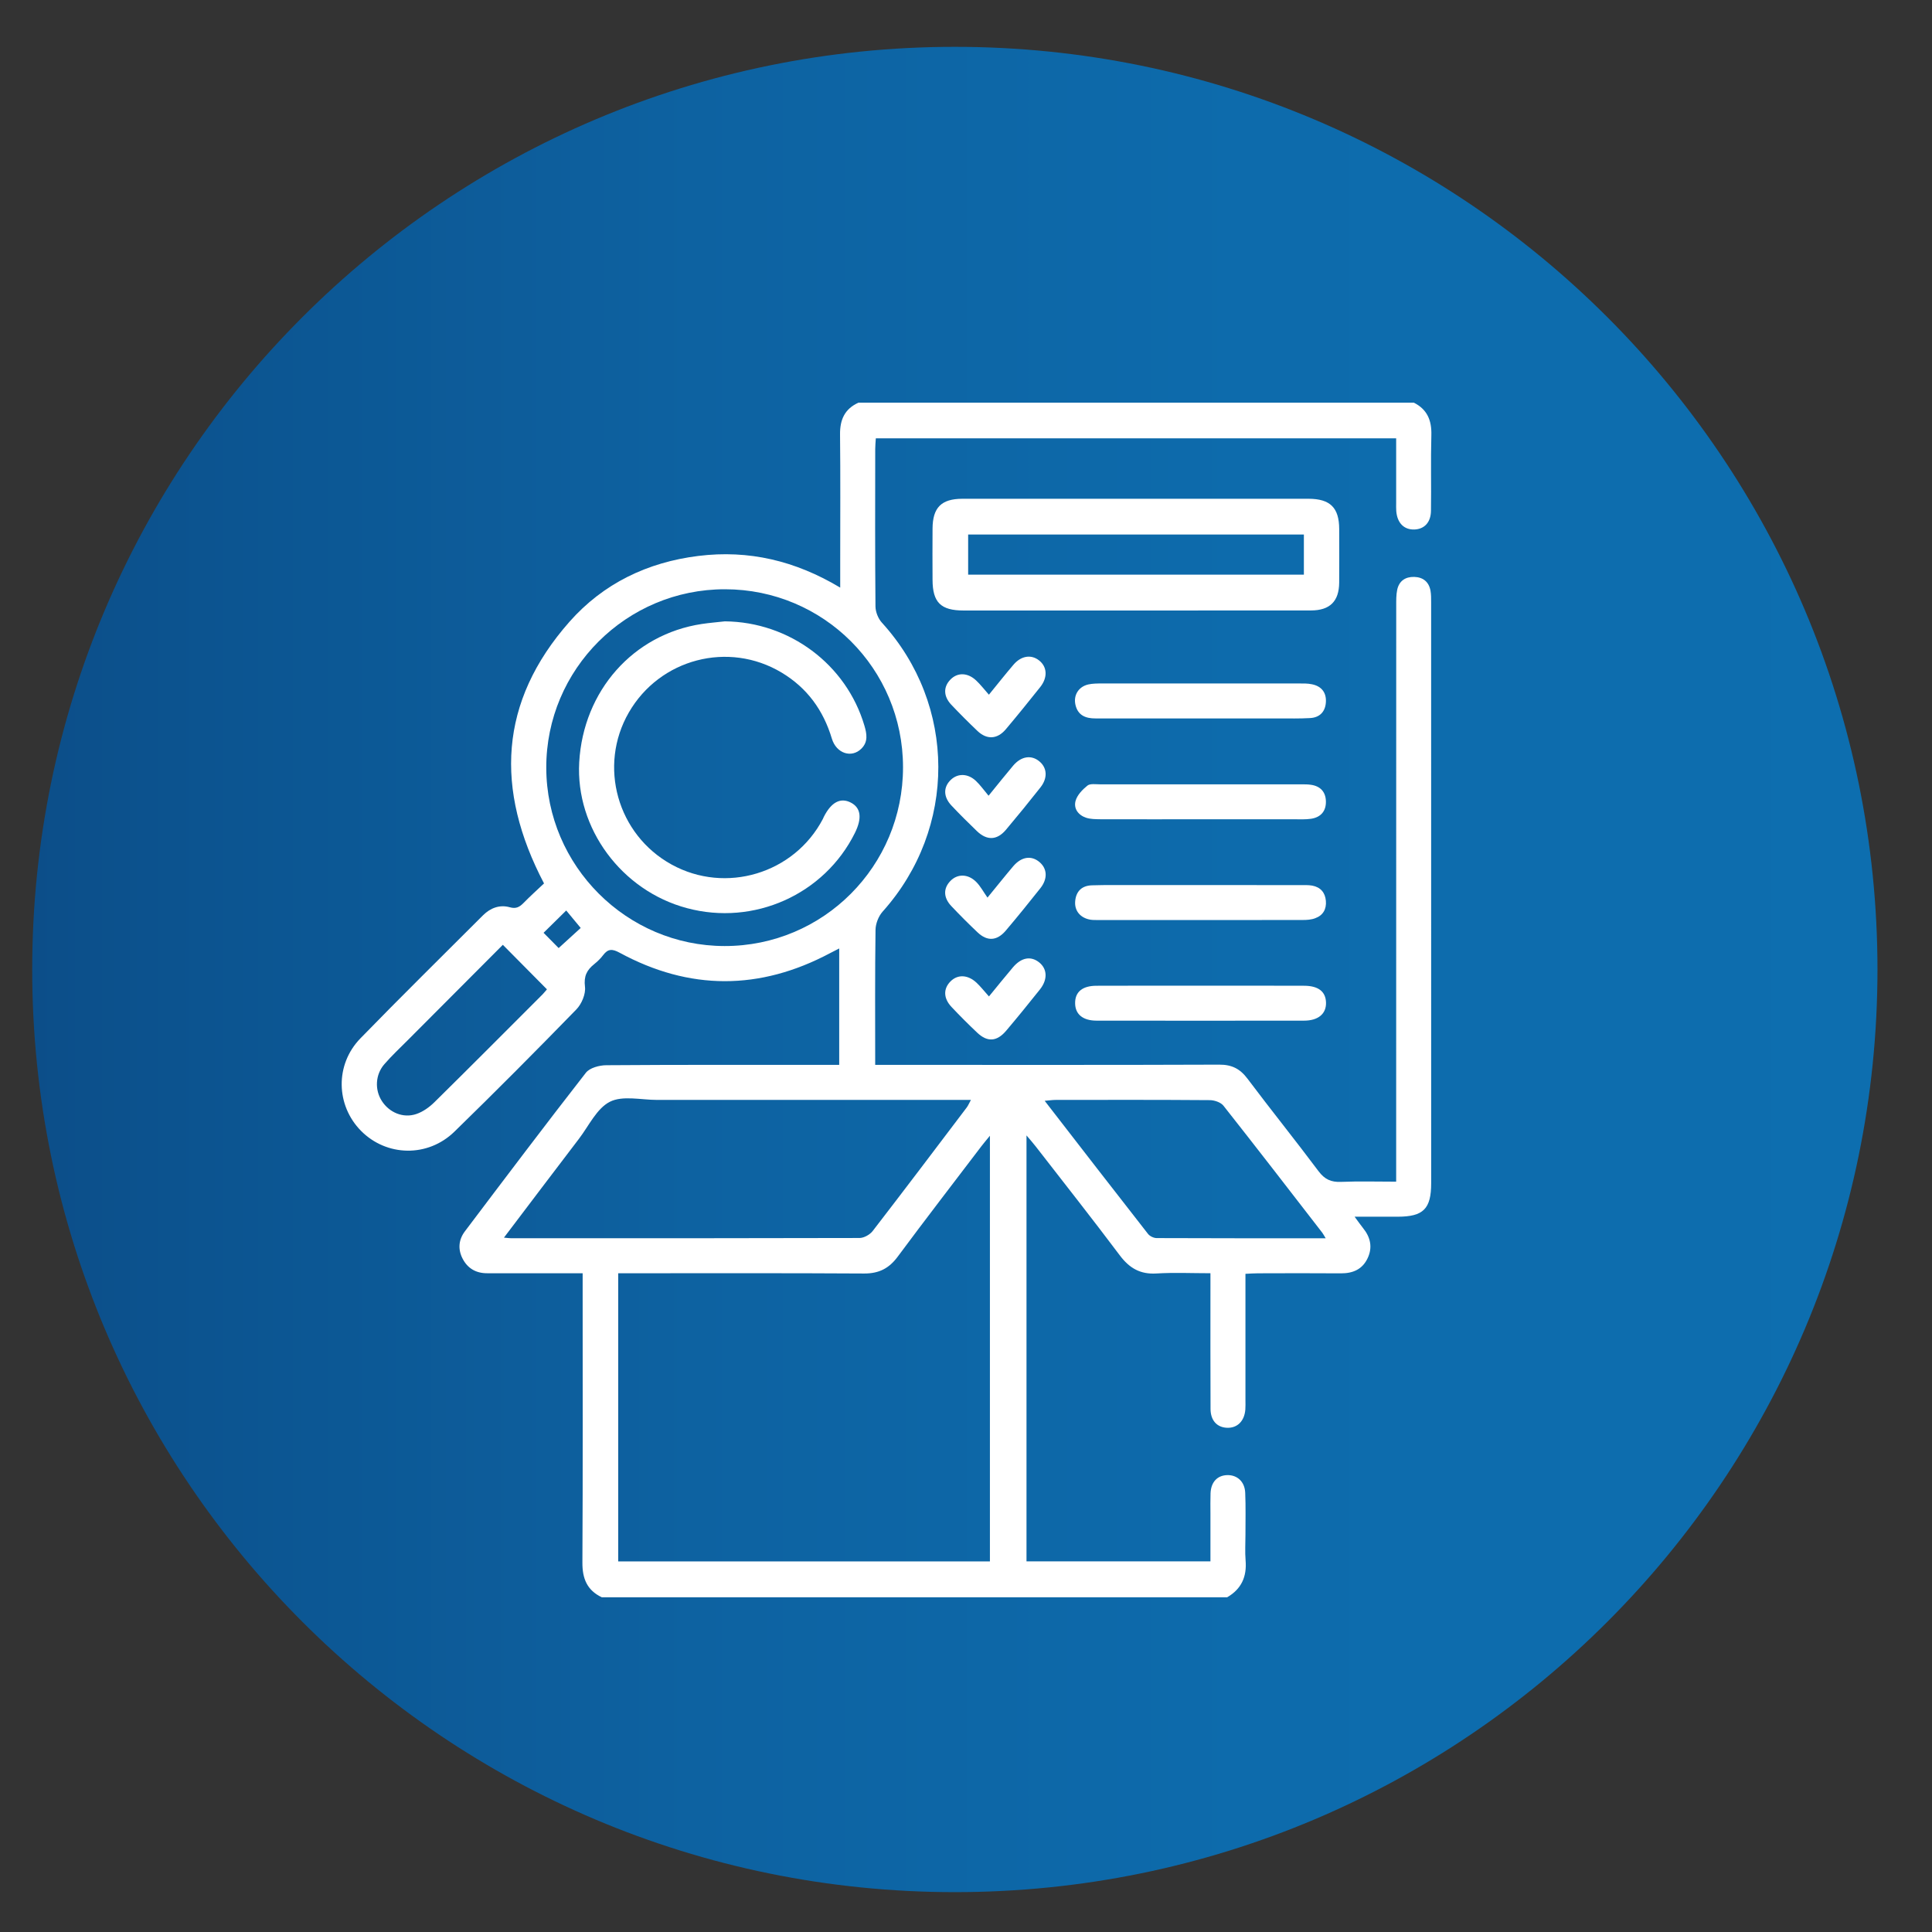 <?xml version="1.0" encoding="UTF-8"?>
<!-- Generator: Adobe Illustrator 16.0.0, SVG Export Plug-In . SVG Version: 6.00 Build 0)  -->
<svg xmlns="http://www.w3.org/2000/svg" xmlns:xlink="http://www.w3.org/1999/xlink" version="1.1" id="Layer_1" x="0px" y="0px" width="500px" height="500px" viewBox="0 0 500 500" xml:space="preserve">
<rect x="0" y="0" width="500" height="500" fill="#333333" stroke="none"/>
<g>
	<g>
		<defs>
			<path id="SVGID_1_" d="M8.336,250.902c0,131.876,106.91,238.782,238.78,238.782c131.885,0,238.773-106.906,238.773-238.782     S379.001,12.121,247.116,12.121C115.246,12.121,8.336,119.026,8.336,250.902"></path>
		</defs>
		<clipPath id="SVGID_2_">
			<use xlink:href="#SVGID_1_" overflow="visible"></use>
		</clipPath>
		
			<linearGradient id="SVGID_3_" gradientUnits="userSpaceOnUse" x1="-59.858" y1="643.072" x2="-47.081" y2="643.072" gradientTransform="matrix(37.376 0 0 -37.376 2245.625 24286.562)">
			<stop offset="0" style="stop-color:#0C4E89"></stop>
			<stop offset="0.075" style="stop-color:#0C538F"></stop>
			<stop offset="0.357" style="stop-color:#0D62A1"></stop>
			<stop offset="0.656" style="stop-color:#0D6BAC"></stop>
			<stop offset="1" style="stop-color:#0D6EAF"></stop>
		</linearGradient>
		<rect x="8.336" y="12.121" clip-path="url(#SVGID_2_)" fill="url(#SVGID_3_)" width="477.553" height="477.563"></rect>
	</g>
</g>
<g>
	<path fill-rule="evenodd" clip-rule="evenodd" fill="#FFFFFF" d="M155.75,413.38c-3.81-1.815-5.056-4.831-5.025-9.017   c0.128-23.645,0.063-47.284,0.063-70.929c0-1.188,0-2.365,0-3.919c-1.396,0-2.465,0-3.539,0c-7.039,0-14.087-0.009-21.126,0   c-2.887,0.018-5.067-1.213-6.391-3.753c-1.27-2.448-1.059-4.928,0.593-7.109c10.367-13.729,20.716-27.454,31.295-41.019   c0.993-1.278,3.482-1.945,5.285-1.955c18.807-0.139,37.623-0.091,56.434-0.091c1.2,0,2.392,0,3.845,0c0-10.068,0-19.953,0-30.13   c-0.862,0.445-1.63,0.82-2.389,1.23c-18.166,9.649-36.337,9.693-54.427-0.118c-1.872-1.017-3-1.086-4.274,0.611   c-0.654,0.877-1.484,1.663-2.339,2.357c-1.896,1.519-2.699,3.107-2.366,5.83c0.234,1.864-0.855,4.457-2.234,5.875   c-10.382,10.67-20.88,21.23-31.541,31.617c-6.897,6.734-17.572,6.477-24.177-0.191c-6.52-6.595-6.779-17.138-0.161-23.946   c10.443-10.739,21.146-21.257,31.742-31.862c1.912-1.894,4.303-2.789,6.889-2.069c1.674,0.476,2.564-0.069,3.618-1.139   c1.75-1.79,3.622-3.465,5.267-5.023c-12.771-24.347-11.667-47.022,6.568-67.7c8.761-9.919,20.173-15.418,33.365-17.055   c13.036-1.619,25.104,1.235,36.719,8.196c0-2.688,0-4.871,0-7.052c0-10.862,0.074-21.72-0.043-32.578   c-0.046-3.849,1.22-6.633,4.776-8.235c47.905,0,95.813,0,143.721,0c3.467,1.746,4.635,4.578,4.535,8.37   c-0.184,6.542,0,13.083-0.1,19.625c-0.045,3.02-1.729,4.739-4.299,4.831c-2.701,0.083-4.447-1.707-4.684-4.788   c-0.053-0.711-0.025-1.414-0.025-2.121c0-4.521,0-9.051,0-13.585c0-0.973,0-1.955,0-3.103c-45.029,0-89.756,0-134.663,0   c-0.063,0.995-0.155,1.863-0.155,2.75c-0.018,13.585-0.059,27.17,0.063,40.751c0.013,1.427,0.694,3.146,1.65,4.194   c19.409,21.306,19.494,53.246,0.209,74.787c-1.065,1.188-1.822,3.116-1.846,4.722c-0.159,11.456-0.085,22.924-0.085,34.948   c1.3,0,2.444,0,3.594,0c28.482,0,56.955,0.052,85.436-0.057c3.281-0.018,5.412,1.077,7.35,3.67   c6.031,8.034,12.35,15.872,18.381,23.937c1.576,2.086,3.238,2.842,5.801,2.732c4.59-0.192,9.211-0.053,14.266-0.053   c0-1.654,0-3.024,0-4.386c0-48.201,0-96.402,0.014-144.604c0-1.405-0.031-2.85,0.256-4.203c0.49-2.283,2.121-3.378,4.4-3.317   c2.281,0.065,3.787,1.261,4.215,3.557c0.174,0.978,0.166,2.008,0.166,3.007c0.008,50.108,0.008,100.234,0.008,150.347   c0,6.643-2.023,8.649-8.641,8.667c-3.512,0-7.018,0-11.172,0c0.926,1.244,1.502,2.104,2.156,2.907   c1.955,2.396,2.549,5.027,1.199,7.859c-1.365,2.867-3.809,3.91-6.916,3.889c-7.141-0.062-14.287-0.026-21.436-0.009   c-0.979,0-1.955,0.074-3.256,0.135c0,1.262,0,2.348,0,3.417c0,9.767,0,19.525,0,29.292c0,0.794,0.035,1.614-0.027,2.404   c-0.234,3.021-2.094,4.849-4.777,4.73c-2.57-0.126-4.217-1.889-4.23-4.879c-0.047-10.46-0.025-20.921-0.025-31.382   c0-1.104,0-2.199,0-3.735c-4.818,0-9.418-0.219-13.99,0.065c-4.174,0.253-6.971-1.379-9.439-4.652   c-7.127-9.492-14.484-18.81-21.756-28.183c-0.646-0.843-1.361-1.646-2.418-2.898c0,37.056,0,73.526,0,110.232   c15.676,0,31.408,0,47.604,0c0-4.103,0-8.283,0-12.469c0-1.701-0.039-3.416,0.025-5.127c0.115-2.941,1.773-4.683,4.383-4.723   c2.557-0.034,4.477,1.729,4.59,4.569c0.158,3.618,0.057,7.245,0.063,10.88c0,2.204-0.148,4.438,0.035,6.625   c0.357,4.211-1.084,7.41-4.766,9.544C263.639,413.38,209.696,413.38,155.75,413.38z M256.189,293.931   c-0.982,1.209-1.613,1.929-2.193,2.697c-7.24,9.518-14.55,19.001-21.674,28.602c-2.252,3.042-4.857,4.36-8.661,4.352   c-20.009-0.122-40.025-0.065-60.045-0.065c-1.166,0-2.339,0-3.623,0c0,25.098,0,49.789,0,74.573c32.157,0,64.152,0,96.196,0   C256.189,367.422,256.189,330.995,256.189,293.931z M233.701,198.537c-0.017-25.473-20.559-46.011-46.049-46.037   c-25.561-0.035-46.332,20.712-46.277,46.211c0.059,25.377,20.801,46.098,46.146,46.124   C213.076,244.861,233.727,224.145,233.701,198.537z M130.42,320.299c1.004,0.092,1.399,0.152,1.796,0.152   c30.088,0.018,60.172,0.021,90.256-0.061c1.152-0.018,2.66-0.869,3.384-1.812c8.178-10.596,16.241-21.274,24.312-31.937   c0.389-0.502,0.627-1.117,1.105-1.985c-1.576,0-2.772,0-3.961,0c-25.761,0-51.52-0.018-77.279,0c-4.124,0-8.885-1.188-12.191,0.476   c-3.408,1.729-5.442,6.215-7.995,9.566C143.454,303.069,137.109,311.475,130.42,320.299z M343.09,320.469   c-0.488-0.794-0.654-1.139-0.881-1.44c-8.492-10.971-16.967-21.973-25.568-32.861c-0.703-0.895-2.354-1.453-3.566-1.453   c-13.283-0.101-26.568-0.074-39.852-0.057c-0.83,0-1.654,0.131-2.859,0.231c9.096,11.748,17.879,23.121,26.738,34.441   c0.467,0.602,1.484,1.086,2.248,1.086C313.738,320.473,328.131,320.469,343.09,320.469z M130.137,244.517   c-8.244,8.274-16.411,16.452-24.561,24.631c-2.06,2.072-4.198,4.063-6.108,6.267c-2.352,2.706-2.516,6.633-0.644,9.526   c1.922,2.981,5.503,4.521,8.92,3.365c1.721-0.576,3.384-1.772,4.7-3.072c9.379-9.243,18.666-18.583,27.974-27.892   c0.471-0.484,0.873-1.012,1.128-1.305C137.715,252.153,134.052,248.461,130.137,244.517z M144.58,245.358   c2.021-1.837,3.998-3.64,5.706-5.202c-1.329-1.597-2.529-3.05-3.749-4.521c-2.088,2.055-3.998,3.927-5.861,5.773   C142.088,242.828,143.393,244.15,144.58,245.358z"></path>
	<path fill-rule="evenodd" clip-rule="evenodd" fill="#FFFFFF" d="M293.742,157.999c-14.785,0-29.563,0.009-44.346,0   c-5.919,0-8.03-2.082-8.054-7.93c-0.022-4.429-0.033-8.85,0-13.275c0.037-5.442,2.276-7.698,7.72-7.715   c20.512-0.013,41.022,0,61.538,0c9.354,0,18.701-0.013,28.053,0c5.607,0.017,7.912,2.309,7.93,7.837   c0.008,4.63,0.035,9.261-0.004,13.878c-0.039,4.822-2.404,7.179-7.283,7.188C324.107,158.007,308.924,157.999,293.742,157.999z    M337.443,138.33c-29.131,0-57.938,0-86.886,0c0,3.557,0,6.926,0,10.387c29.037,0,57.927,0,86.886,0   C337.443,145.19,337.443,141.886,337.443,138.33z"></path>
	<path fill-rule="evenodd" clip-rule="evenodd" fill="#FFFFFF" d="M310.945,229.05c8.553,0,17.098,0,25.646,0.018   c1,0,2.029-0.048,3.008,0.127c2.139,0.401,3.348,1.785,3.535,3.927c0.188,2.13-0.707,3.775-2.75,4.508   c-0.994,0.388-2.156,0.462-3.246,0.462c-17.596,0.026-35.193,0.026-52.789,0.009c-0.707,0-1.422,0.022-2.104-0.079   c-2.627-0.423-4.215-2.304-3.988-4.8c0.232-2.61,1.771-4.028,4.338-4.102c3.715-0.118,7.441-0.053,11.16-0.07   C299.494,229.05,305.219,229.05,310.945,229.05z"></path>
	<path fill-rule="evenodd" clip-rule="evenodd" fill="#FFFFFF" d="M310.918,255.095c8.855,0,17.701-0.018,26.553,0.018   c3.691,0,5.611,1.488,5.699,4.32c0.096,2.924-1.994,4.709-5.695,4.709c-17.898,0.018-35.799,0.026-53.695,0   c-3.566-0.005-5.539-1.685-5.539-4.543c-0.014-2.897,1.885-4.478,5.525-4.486C292.816,255.077,301.871,255.095,310.918,255.095z"></path>
	<path fill-rule="evenodd" clip-rule="evenodd" fill="#FFFFFF" d="M310.691,185.929c-9.051,0-18.102-0.018-27.152,0   c-2.576,0.018-4.582-0.786-5.211-3.518c-0.568-2.483,0.795-4.687,3.295-5.271c1.156-0.258,2.396-0.258,3.592-0.258   c16.994-0.018,33.982-0.018,50.977,0c1.104,0,2.23-0.026,3.303,0.201c2.531,0.498,3.828,2.178,3.637,4.735   c-0.184,2.431-1.643,3.893-4.094,4.019c-2.701,0.157-5.426,0.092-8.139,0.092C324.16,185.929,317.426,185.929,310.691,185.929z"></path>
	<path fill-rule="evenodd" clip-rule="evenodd" fill="#FFFFFF" d="M310.945,212.03c-8.754,0-17.5,0.018-26.246-0.009   c-1.191-0.018-2.453-0.022-3.57-0.375c-2.059-0.667-3.334-2.383-2.766-4.403c0.422-1.497,1.785-2.906,3.068-3.936   c0.711-0.559,2.129-0.323,3.232-0.323c17.391-0.009,34.791-0.009,52.186,0c0.795,0,1.611,0,2.404,0.118   c2.439,0.34,3.814,1.811,3.889,4.233c0.078,2.557-1.301,4.185-3.857,4.565c-1.379,0.201-2.811,0.131-4.215,0.131   C327.027,212.03,318.984,212.03,310.945,212.03z"></path>
	<path fill-rule="evenodd" clip-rule="evenodd" fill="#FFFFFF" d="M255.559,232.301c2.732-3.326,4.668-5.774,6.674-8.13   c2.131-2.487,4.719-2.858,6.834-1.025c1.965,1.693,2.104,4.294,0.184,6.716c-2.932,3.701-5.9,7.371-8.959,10.98   c-2.279,2.68-4.783,2.824-7.285,0.467c-2.335-2.208-4.616-4.495-6.817-6.825c-2.055-2.191-2.082-4.539-0.272-6.45   c1.798-1.907,4.545-1.942,6.682,0.166C253.725,229.303,254.488,230.787,255.559,232.301z"></path>
	<path fill-rule="evenodd" clip-rule="evenodd" fill="#FFFFFF" d="M255.941,257.879c2.279-2.767,4.207-5.185,6.195-7.523   c2.191-2.579,4.648-3.016,6.816-1.279c2.086,1.68,2.217,4.412,0.211,6.953c-2.881,3.617-5.797,7.213-8.783,10.739   c-2.412,2.833-4.859,2.972-7.49,0.476c-2.266-2.138-4.472-4.346-6.615-6.62c-2.147-2.261-2.184-4.761-0.251-6.673   c1.851-1.832,4.467-1.715,6.702,0.375C253.75,255.287,254.623,256.404,255.941,257.879z"></path>
	<path fill-rule="evenodd" clip-rule="evenodd" fill="#FFFFFF" d="M255.928,179.789c2.4-2.95,4.326-5.381,6.34-7.738   c1.973-2.33,4.564-2.749,6.607-1.161c2.131,1.636,2.33,4.403,0.346,6.908c-2.934,3.692-5.904,7.362-8.945,10.971   c-2.182,2.566-4.881,2.706-7.299,0.41c-2.328-2.217-4.599-4.486-6.801-6.816c-2.023-2.156-2.056-4.565-0.251-6.45   c1.826-1.925,4.462-1.898,6.683,0.175C253.699,177.104,254.613,178.3,255.928,179.789z"></path>
	<path fill-rule="evenodd" clip-rule="evenodd" fill="#FFFFFF" d="M255.838,205.934c2.443-3.002,4.365-5.416,6.361-7.781   c2.094-2.466,4.738-2.858,6.828-1.078c1.979,1.672,2.143,4.286,0.25,6.695c-2.92,3.701-5.9,7.367-8.939,10.976   c-2.305,2.736-4.922,2.828-7.512,0.345c-2.243-2.156-4.458-4.351-6.587-6.616c-2.132-2.265-2.136-4.774-0.164-6.66   c1.796-1.715,4.412-1.68,6.481,0.275C253.707,203.176,254.627,204.493,255.838,205.934z"></path>
	<path fill-rule="evenodd" clip-rule="evenodd" fill="#FFFFFF" d="M187.588,160.805c16.695,0.148,31.441,11.12,36.124,27.005   c0.62,2.104,0.991,4.159-0.768,5.922c-2.531,2.549-6.496,1.288-7.657-2.57c-2.206-7.362-6.404-13.136-13.009-17.099   c-13.74-8.235-31.513-3.591-39.539,10.33c-7.984,13.834-2.979,31.618,11.072,39.351c13.991,7.707,31.733,2.357,39.148-11.796   c0.092-0.175,0.159-0.375,0.247-0.55c1.931-3.81,4.32-5.058,6.984-3.688c2.608,1.34,2.963,4.019,1.054,7.864   c-7.912,15.933-26.145,24.107-43.468,19.451c-16.933-4.521-28.84-20.655-27.874-37.749c1.047-18.491,13.974-33.102,31.707-35.786   C183.59,161.188,185.596,161.032,187.588,160.805z"></path>
</g>
</svg>
